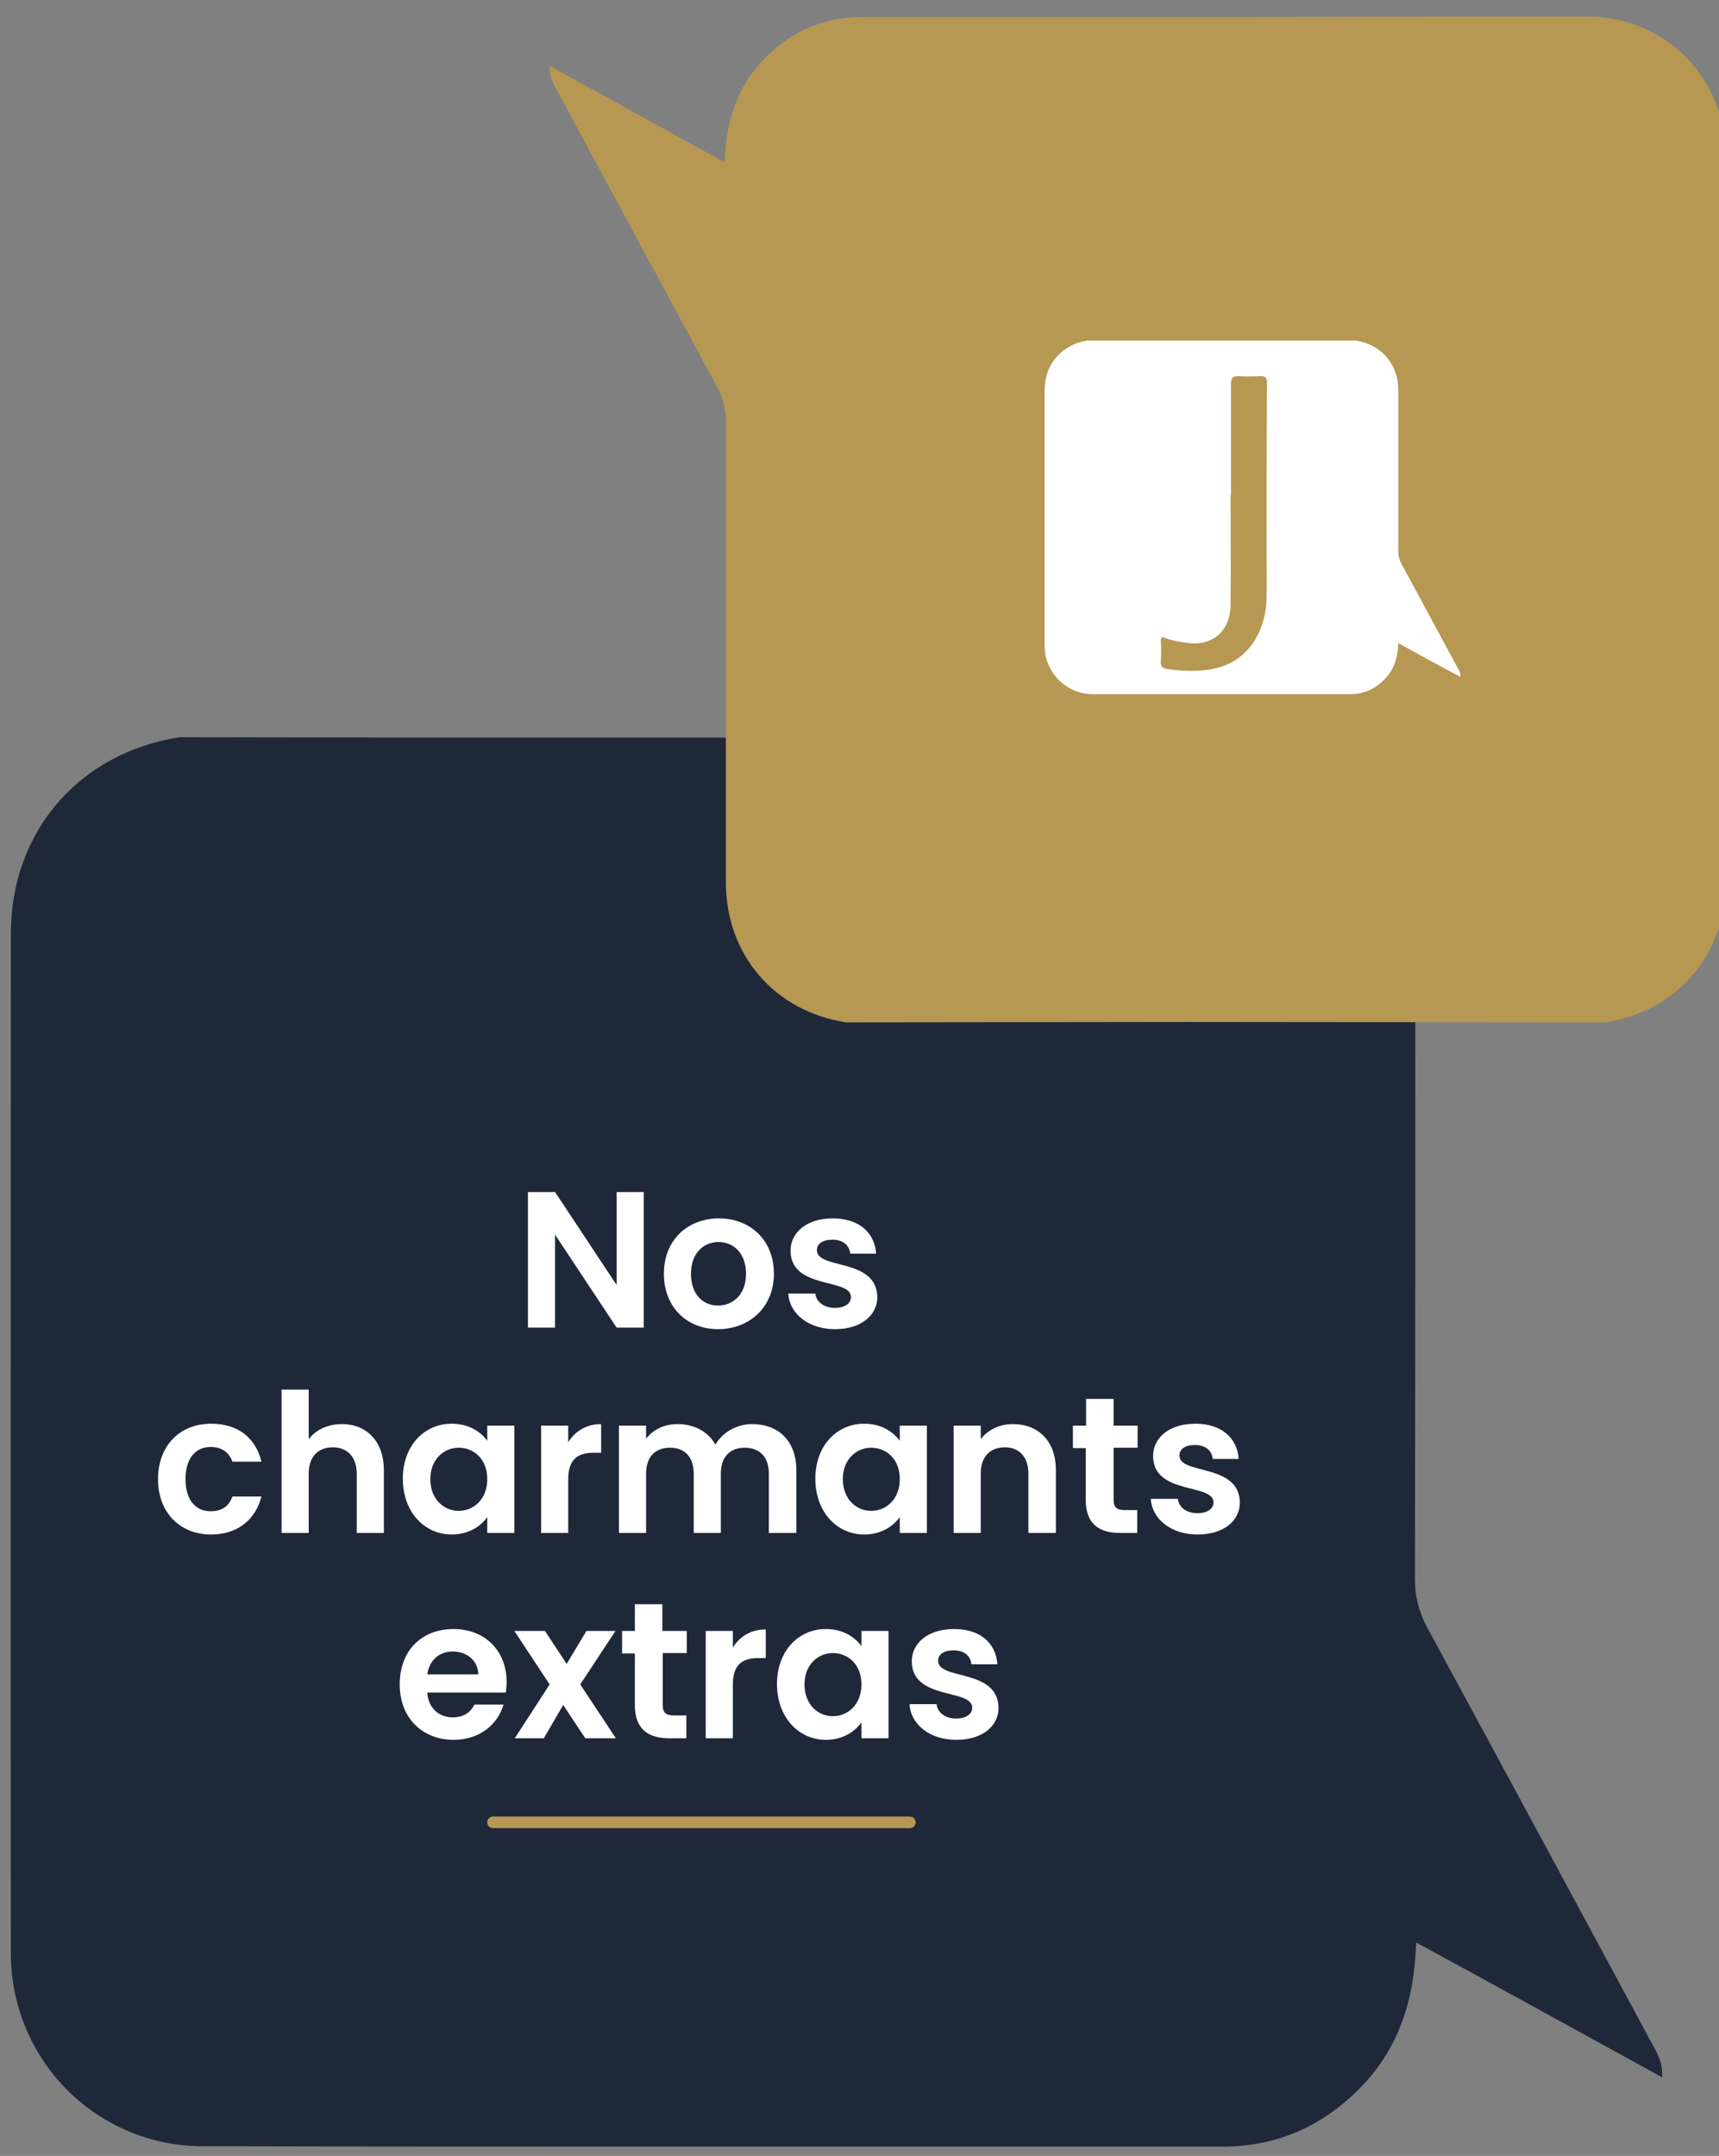 <svg xmlns="http://www.w3.org/2000/svg" xmlns:xlink="http://www.w3.org/1999/xlink" id="Layer_1" x="0px" y="0px" viewBox="0 0 443.8 556.5" style="enable-background:new 0 0 443.8 556.5;" xml:space="preserve">
<rect x="0" y="0" width="443.8" height="556.5" fill="#808080" stroke="none"/>
<style type="text/css">
	.st0{fill:#1E2839;}
	.st1{fill:#FFFFFF;}
	.st2{fill:none;stroke:#B69853;stroke-width:3;stroke-linecap:round;}
	.st3{enable-background:new    ;}
	.st4{fill:#B69853;}
</style>
<g>
	<path class="st0" d="M52.4,554C25,554,2.9,531.9,2.8,504.3c-0.1-87.7,0-175.5,0-263.3c0-26.3,17.6-46.7,43.6-50.7   c50.6,0.1,101.2,0.1,151.7,0.1c41.2,0,82.5-0.1,123.7-0.1c26,4,43.6,24.4,43.6,50.7c0,55.5,0,111.1-0.1,166.6c0,4.5,1,8.4,3.1,12.4   c19.7,36.3,39.3,72.6,58.9,109c1,1.9,2,4,1.8,7.2c-20.9-11.5-41.8-23-63.5-34.8c-0.4,14.8-4.5,27.4-14.4,37.5   c-9.7,9.9-21.5,15.2-35.5,15.2c-48,0-96.1,0-144.1,0C132,554.1,92.2,554.1,52.4,554z"></path>
	<polygon class="st1" points="159.2,307.7 159.2,331.7 143.3,307.7 136.3,307.7 136.3,342.7 143.3,342.7 143.3,318.7 159.2,342.7    166.2,342.7 166.2,307.7  "></polygon>
	<path class="st1" d="M178.4,328.8c0-5.5,3.4-8.2,7.1-8.2c3.7,0,7.1,2.7,7.1,8.2c0,5.5-3.5,8.2-7.2,8.2   C181.6,337,178.4,334.3,178.4,328.8z M199.8,328.8c0-8.8-6.2-14.3-14.2-14.3s-14.2,5.5-14.2,14.3c0,8.7,6,14.3,14,14.3   C193.4,343.1,199.8,337.5,199.8,328.8z"></path>
	<path class="st1" d="M226.5,334.8c-0.2-10.2-15.6-7-15.6-12.1c0-1.6,1.4-2.7,4-2.7c2.8,0,4.4,1.5,4.6,3.6h6.7   c-0.4-5.5-4.5-9.1-11.2-9.1c-6.8,0-10.9,3.7-10.9,8.3c0,10.2,15.6,7,15.6,12c0,1.6-1.5,2.8-4.2,2.8c-2.8,0-4.8-1.6-5-3.7h-7   c0.3,5.1,5.1,9.2,12.1,9.2C222.3,343.1,226.5,339.5,226.5,334.8z"></path>
	<path class="st1" d="M40.8,381.8c0,8.7,5.7,14.3,13.7,14.3c6.9,0,11.5-3.9,13-9.8H60c-0.9,2.5-2.7,3.8-5.6,3.8   c-3.9,0-6.5-2.9-6.5-8.3c0-5.4,2.6-8.3,6.5-8.3c2.9,0,4.8,1.5,5.6,3.8h7.5c-1.5-6.2-6.1-9.8-13-9.8   C46.5,367.5,40.8,373.1,40.8,381.8z"></path>
	<path class="st1" d="M72.7,395.7h7v-15.3c0-4.4,2.4-6.8,6.2-6.8c3.7,0,6.2,2.4,6.2,6.8v15.3h7v-16.2c0-7.6-4.6-11.9-10.8-11.9   c-3.7,0-6.8,1.5-8.6,3.9v-12.8h-7V395.7z"></path>
	<path class="st1" d="M125.8,381.8c0,5.2-3.5,8.2-7.4,8.2c-3.8,0-7.3-3-7.3-8.2s3.6-8.1,7.3-8.1   C122.3,373.7,125.8,376.6,125.8,381.8z M104,381.7c0,8.6,5.6,14.4,12.6,14.4c4.4,0,7.5-2.1,9.2-4.5v4.1h7V368h-7v3.9   c-1.7-2.3-4.7-4.4-9.2-4.4C109.6,367.5,104,373.1,104,381.7z"></path>
	<path class="st1" d="M146.7,381.9c0-5.3,2.5-6.9,6.6-6.9h1.9v-7.4c-3.9,0-6.8,1.9-8.5,4.7V368h-7v27.7h7V381.9z"></path>
	<path class="st1" d="M198.6,395.7h7v-16.2c0-7.6-4.7-11.9-11.4-11.9c-4.1,0-7.7,2.2-9.5,5.3c-1.9-3.4-5.5-5.3-9.8-5.3   c-3.5,0-6.4,1.5-8.1,3.8V368h-7v27.7h7v-15.3c0-4.4,2.4-6.7,6.2-6.7c3.7,0,6.1,2.3,6.1,6.7v15.3h7v-15.3c0-4.4,2.4-6.7,6.2-6.7   c3.7,0,6.2,2.3,6.2,6.7V395.7z"></path>
	<path class="st1" d="M232.3,381.8c0,5.2-3.5,8.2-7.4,8.2c-3.8,0-7.3-3-7.3-8.2s3.6-8.1,7.3-8.1   C228.8,373.7,232.3,376.6,232.3,381.8z M210.5,381.7c0,8.6,5.6,14.4,12.6,14.4c4.4,0,7.5-2.1,9.2-4.5v4.1h7V368h-7v3.9   c-1.7-2.3-4.7-4.4-9.2-4.4C216.1,367.5,210.5,373.1,210.5,381.7z"></path>
	<path class="st1" d="M265.6,395.7h7v-16.2c0-7.6-4.6-11.9-11.1-11.9c-3.5,0-6.5,1.5-8.3,3.9V368h-7v27.7h7v-15.3   c0-4.4,2.4-6.8,6.2-6.8c3.7,0,6.1,2.4,6.1,6.8V395.7z"></path>
	<path class="st1" d="M280.3,387.1c0,6.4,3.6,8.6,8.9,8.6h4.4v-5.9h-3.2c-2.2,0-2.9-0.8-2.9-2.7v-13.4h6.2V368h-6.2v-6.9h-7.1v6.9   H277v5.8h3.3V387.1z"></path>
	<path class="st1" d="M320.1,387.8c-0.2-10.2-15.6-7-15.6-12.1c0-1.6,1.4-2.7,4-2.7c2.8,0,4.4,1.5,4.6,3.6h6.7   c-0.4-5.5-4.5-9.1-11.2-9.1c-6.8,0-10.9,3.7-10.9,8.3c0,10.2,15.6,7,15.6,12c0,1.6-1.5,2.8-4.2,2.8c-2.8,0-4.8-1.6-5-3.7h-7   c0.3,5.1,5.1,9.2,12.1,9.2C316,396.1,320.1,392.5,320.1,387.8z"></path>
	<path class="st1" d="M130,440h-7.5c-0.9,1.8-2.6,3.3-5.6,3.3c-3.5,0-6.3-2.3-6.6-6.4h20.3c0.1-0.9,0.2-1.8,0.2-2.7   c0-8.2-5.7-13.7-13.7-13.7c-8.2,0-13.9,5.5-13.9,14.3c0,8.7,5.9,14.3,13.9,14.3C123.9,449.1,128.5,445.1,130,440z M116.9,426.3   c3.6,0,6.5,2.3,6.6,5.9h-13.2C110.9,428.4,113.5,426.3,116.9,426.3z"></path>
	<polygon class="st1" points="151.1,448.7 159,448.7 149.8,434.8 158.9,421 151.4,421 146.3,429.5 140.7,421 132.8,421 141.9,434.8    132.9,448.7 140.4,448.7 145.4,440.1  "></polygon>
	<path class="st1" d="M163.9,440.1c0,6.4,3.6,8.6,8.9,8.6h4.4v-5.9h-3.2c-2.2,0-2.9-0.8-2.9-2.7v-13.4h6.2V421H171v-6.9h-7.1v6.9   h-3.3v5.8h3.3V440.1z"></path>
	<path class="st1" d="M189.2,434.9c0-5.3,2.5-6.9,6.6-6.9h1.9v-7.4c-3.9,0-6.8,1.9-8.5,4.7V421h-7v27.7h7V434.9z"></path>
	<path class="st1" d="M222.4,434.8c0,5.2-3.5,8.2-7.4,8.2c-3.8,0-7.3-3-7.3-8.2s3.6-8.1,7.3-8.1   C218.9,426.7,222.4,429.6,222.4,434.8z M200.6,434.7c0,8.6,5.6,14.4,12.6,14.4c4.4,0,7.5-2.1,9.2-4.5v4.1h7V421h-7v3.9   c-1.7-2.3-4.7-4.4-9.2-4.4C206.2,420.5,200.6,426.1,200.6,434.7z"></path>
	<path class="st1" d="M257.8,440.8c-0.2-10.2-15.6-7-15.6-12.1c0-1.6,1.4-2.7,4-2.7c2.8,0,4.4,1.5,4.6,3.6h6.7   c-0.4-5.5-4.4-9.1-11.2-9.1c-6.8,0-10.9,3.7-10.9,8.3c0,10.2,15.6,7,15.6,12c0,1.6-1.5,2.8-4.2,2.8c-2.8,0-4.8-1.6-5-3.7h-7   c0.3,5.1,5.1,9.2,12.1,9.2C253.7,449.1,257.8,445.5,257.8,440.8z"></path>
	<line class="st2" x1="127.3" y1="470.4" x2="234.9" y2="470.4"></line>
</g>
<g>
	<g class="st3">
		<g>
			<path class="st4" d="M410.2,4.3c19.5,0,35.3,15.8,35.3,35.5c0,62.6,0,125.2,0,187.9c0,18.8-12.5,33.3-31,36.2     c-36,0-72-0.1-108-0.1c-29.4,0-58.7,0.1-88.1,0.1c-18.5-2.9-31-17.4-31-36.2c0-39.6,0-79.3,0-118.9c0-3.2-0.7-6-2.2-8.8     c-14-25.9-28-51.8-42-77.8c-0.7-1.4-1.4-2.8-1.3-5.2c14.9,8.2,29.8,16.4,45.2,24.9c0.3-10.6,3.2-19.5,10.2-26.7     c6.9-7.1,15.3-10.8,25.2-10.8c34.2,0,68.4,0,102.6,0C353.5,4.3,381.8,4.3,410.2,4.3z"></path>
		</g>
	</g>
</g>
<g>
	<path class="st1" d="M327,143.5c0,3.7,0.1,7.3,0,11c-0.1,3.7-1,7.3-2.9,10.5c-3,5-7.5,7.4-13.1,8c-3.2,0.3-6.4,0.2-9.6-0.3   c-1.2-0.2-1.8-0.6-1.7-2c0.1-1.7,0.1-3.4,0-5.2c0-1,0.2-1.2,1.2-0.8c1.7,0.7,3.5,0.9,5.3,1.2c6.7,1.1,11.4-2.9,11.5-9.7   c0.1-9.5,0-18.9,0-28.4h0.1c0-9.6,0-19.2,0-28.8c0-1.4,0.4-1.9,1.8-1.9c1.9,0.1,3.8,0.1,5.7,0c1.4-0.1,1.8,0.4,1.8,1.8   C327,113.9,327,128.7,327,143.5z M376.6,172.9c-4.9-9.1-9.9-18.3-14.8-27.4c-0.5-1-0.8-2-0.8-3.1c0-13.9,0-27.9,0-41.8   c0-6.6-4.4-11.7-11-12.7c-10.4,0-20.7,0-31.1,0c-12.7,0-25.4,0-38.2,0c-6.5,1-11,6.1-11,12.7c0,22,0,44.1,0,66.1   c0,6.9,5.6,12.5,12.5,12.5c22.1,0,44.2,0,66.3,0c3.5,0,6.5-1.3,8.9-3.8c2.5-2.5,3.5-5.7,3.6-9.4c5.4,3,10.7,5.9,16,8.7   C377.1,173.9,376.9,173.4,376.6,172.9z"></path>
</g>
</svg>